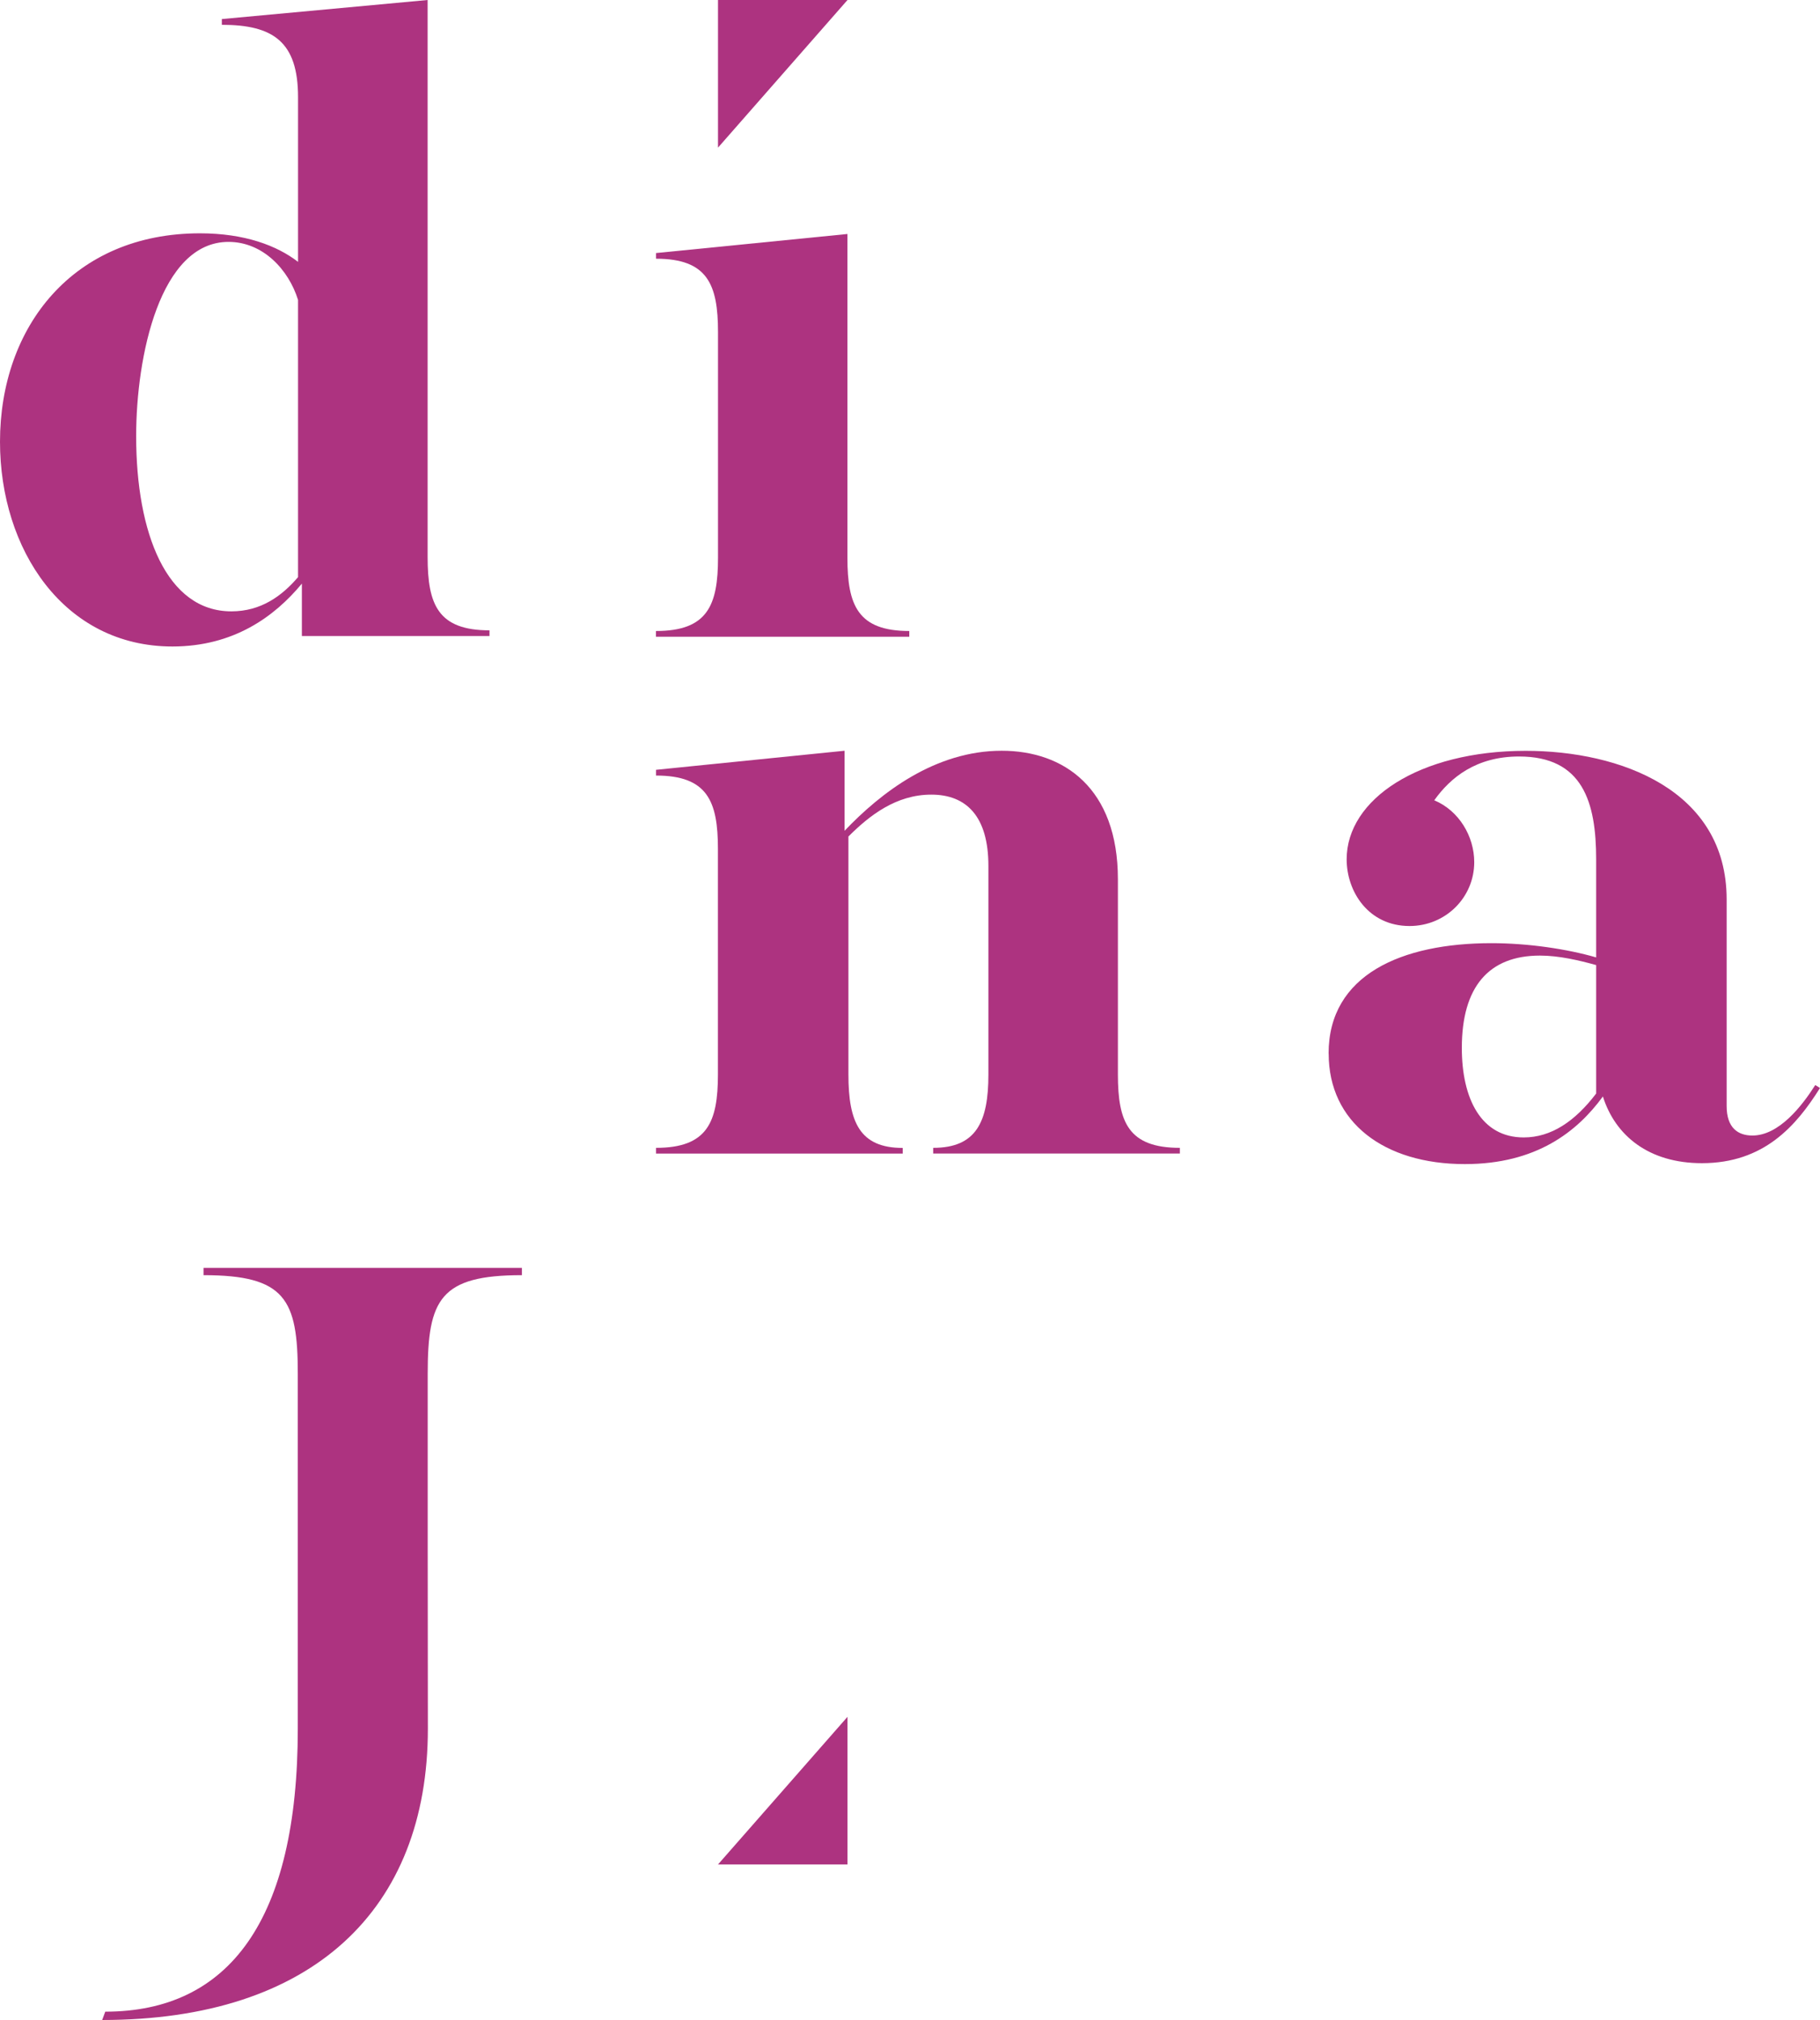 <?xml version="1.0" encoding="UTF-8"?><svg id="Layer_1" xmlns="http://www.w3.org/2000/svg" viewBox="0 0 218.55 242.59"><defs><style>.cls-1{fill:#ad3380;}</style></defs><path class="cls-1" d="m0,53.06c0-13.84,8.8-25.04,24.01-25.04,5.38,0,9.26,1.48,11.78,3.43V11.67c0-6.64-2.97-8.69-9.15-8.69v-.69L51.35,0v66.9c0,5.72,1.26,8.8,7.43,8.8v.68h-22.53v-6.29c-3.31,4-8.23,7.55-15.55,7.55-13.03,0-20.7-11.66-20.7-24.59Zm35.79,16.24v-33.28c-1.14-3.66-4.23-6.97-8.35-6.97-8.23,0-11.09,13.72-11.09,23.33,0,11.66,3.66,21.04,11.43,21.04,3.55,0,6.06-1.83,8.01-4.11Z"/><path class="cls-1" d="m78.78,75.78c6.18,0,7.44-3.08,7.44-8.8v-27.1c0-5.72-1.26-8.81-7.44-8.81v-.68l22.98-2.29v38.88c0,5.72,1.26,8.8,7.43,8.8v.69h-30.42v-.69Z"/><path class="cls-1" d="m78.78,137.85c6.17,0,7.43-3.09,7.43-8.81v-27.1c0-5.72-1.26-8.8-7.43-8.8v-.69l22.64-2.29v9.61c4.35-4.57,10.86-9.61,18.87-9.61,7.43,0,13.95,4.46,13.95,15.44v23.44c0,5.72,1.26,8.81,7.44,8.81v.68h-29.62v-.68c5.15,0,6.63-3.09,6.63-8.81v-25.04c0-5.95-2.63-8.57-6.86-8.57s-7.43,2.51-9.95,5.03v28.59c0,5.72,1.37,8.81,6.52,8.81v.68h-29.62v-.68Z"/><path class="cls-1" d="m159.54,126.53c0-9.49,8.8-13.26,19.55-13.26,4.35,0,9.03.68,12.58,1.71v-11.78c0-6.86-1.6-12.35-9.26-12.35-5.14,0-8.23,2.52-10.18,5.26,2.98,1.25,4.8,4.34,4.8,7.43,0,4.23-3.43,7.67-7.77,7.67-4.92,0-7.55-4.12-7.55-8.01,0-7.2,8.69-13.03,21.5-13.03,11.32,0,24.13,4.69,24.13,17.84v24.82c0,2.63,1.37,3.54,3.09,3.54,3.2,0,5.95-3.54,7.55-6.06l.57.35c-2.86,4.57-6.75,9.03-14.18,9.03-6.4,0-10.41-3.32-11.89-8.01-3.09,4.23-8,8.12-16.58,8.12-9.72,0-16.35-5.03-16.35-13.27Zm32.13,4.81v-15.44c-2.06-.57-4.46-1.14-6.75-1.14-6.17,0-9.38,3.78-9.38,11.09,0,6.06,2.29,10.75,7.43,10.75,3.31,0,6.17-1.95,8.69-5.26Z"/><path class="cls-1" d="m24.44,152.26v.88c9.81,0,11.32,2.89,11.32,11.82v9.2h0v33.44c0,22.99-8.25,33.99-23.12,33.99l-.37,1c25.24,0,39.11-13.25,39.11-34.99l-.02-22.16v-20.48c0-8.93,1.51-11.82,11.31-11.82v-.88H24.44Z"/><polygon class="cls-1" points="86.22 17.73 101.77 0 86.22 0 86.22 17.73"/><polygon class="cls-1" points="86.22 223.91 101.77 206.18 101.77 223.91 86.22 223.91"/></svg>